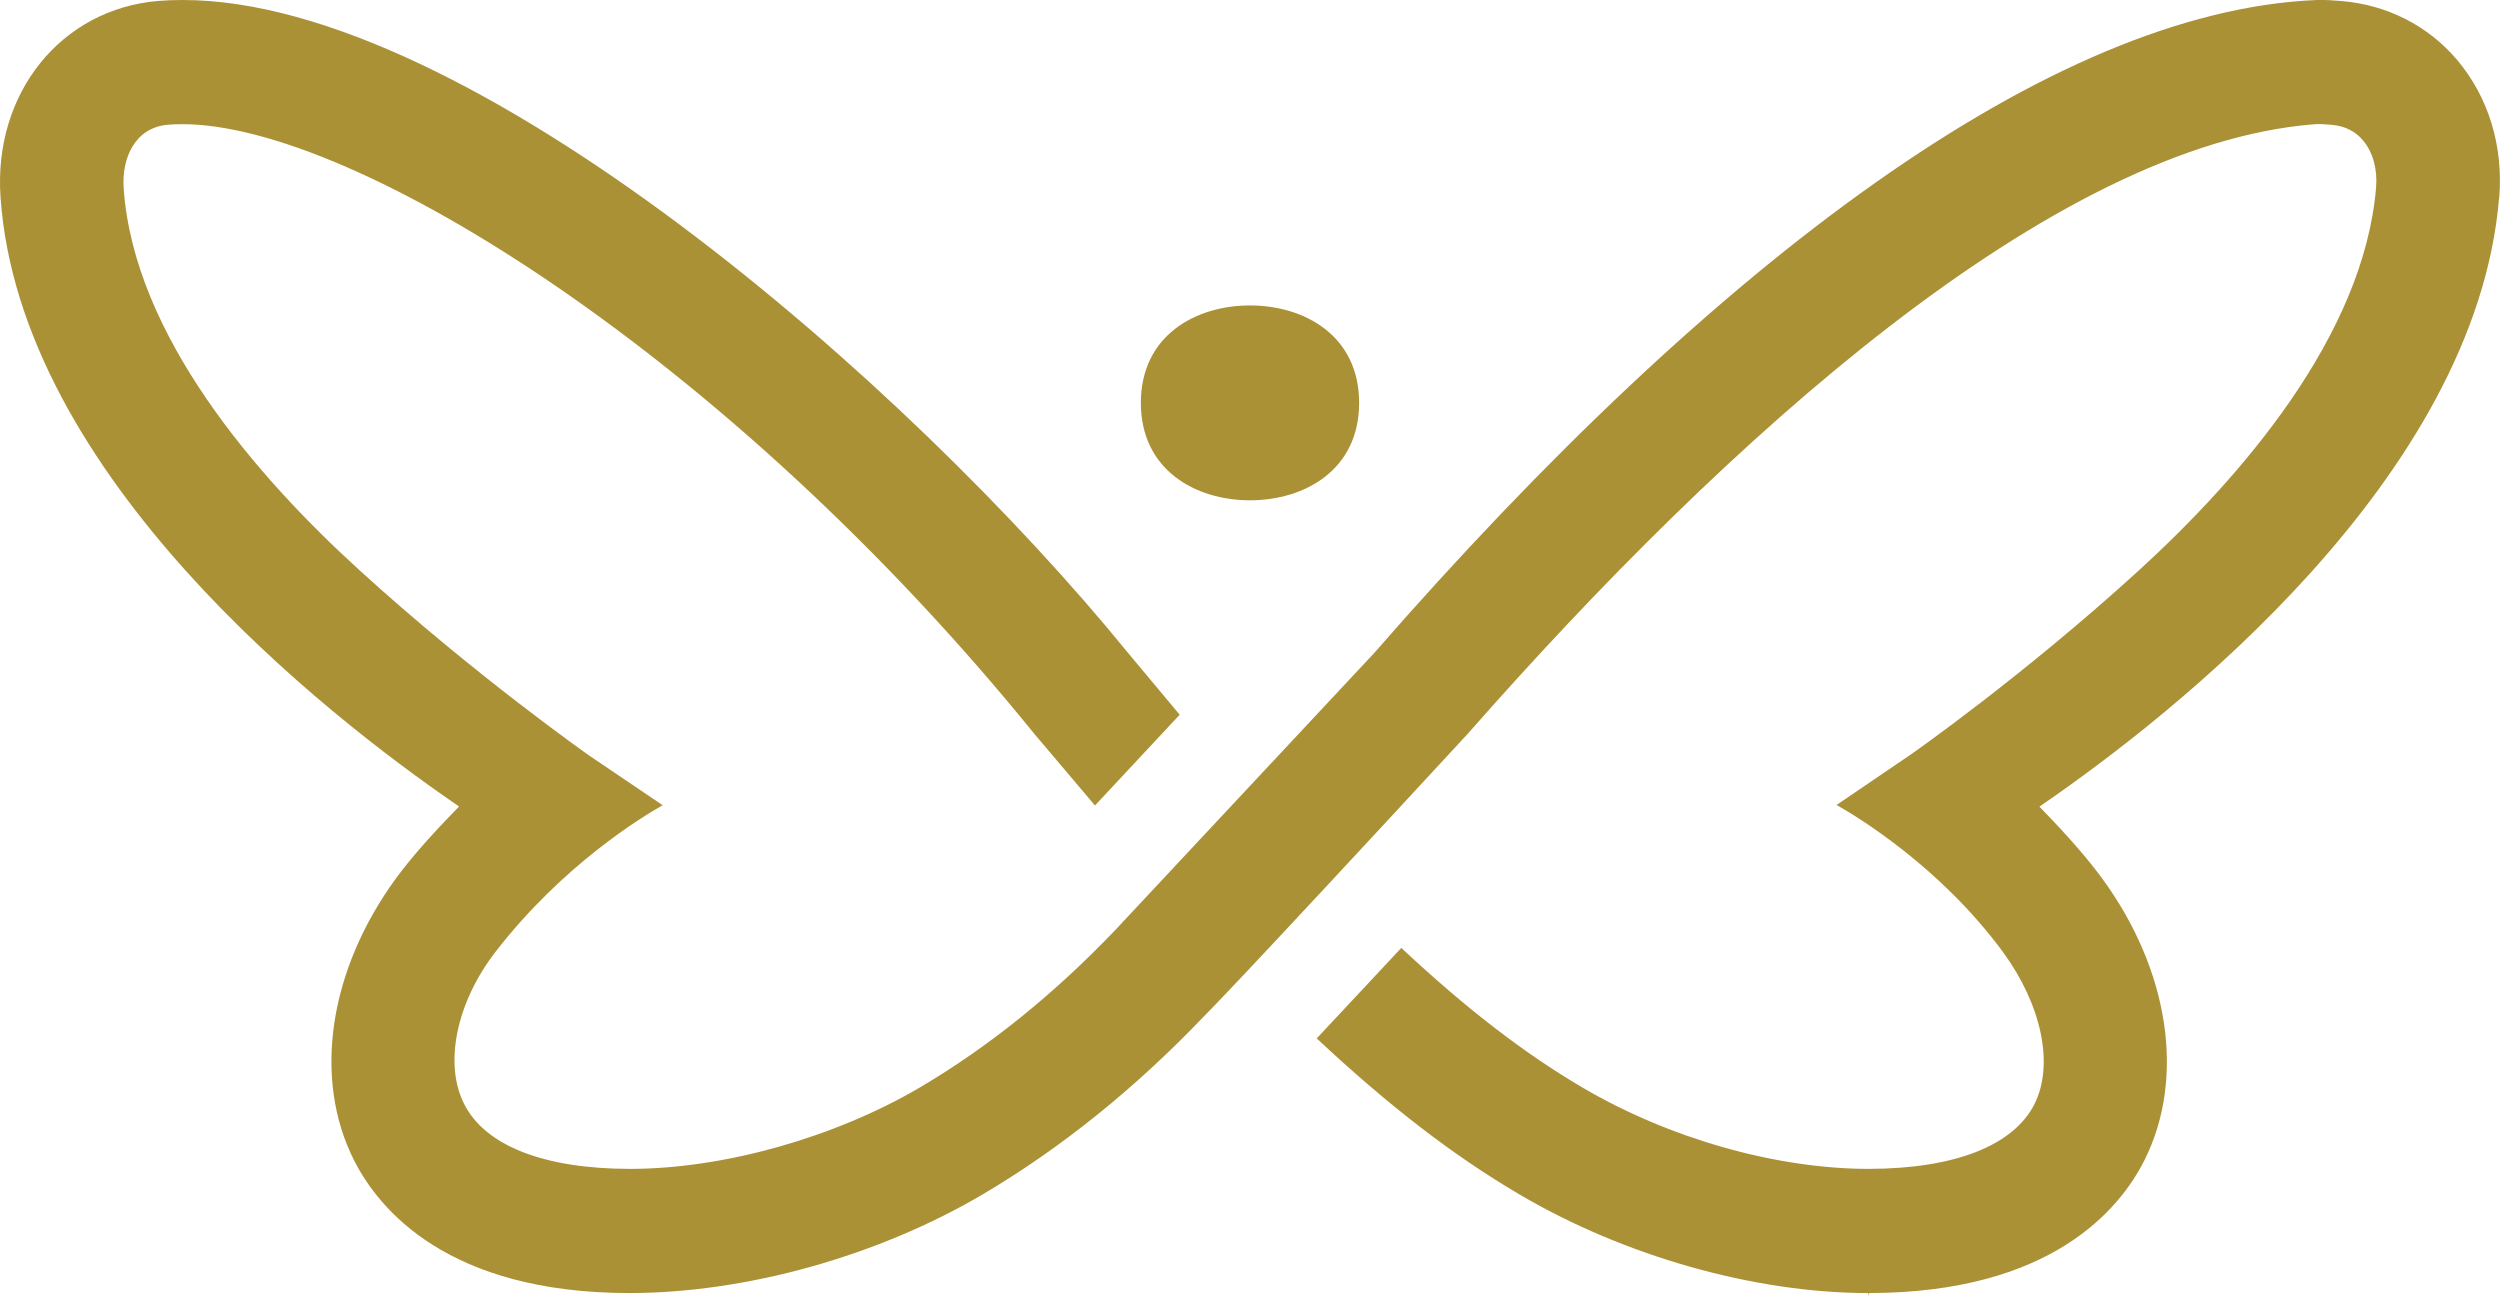<svg xmlns="http://www.w3.org/2000/svg" version="1.1" xmlns:xlink="http://www.w3.org/1999/xlink" xmlns:svgjs="http://svgjs.dev/svgjs" width="194.48" height="100.86"><svg id="SvgjsSvg1008" xmlns="http://www.w3.org/2000/svg" viewBox="0 0 194.48 100.86"><defs><style>.cls-1{fill:#ab9136;}</style></defs><path class="cls-1" d="M97.24,23.76c-4.23,0-8.49,2.34-8.49,7.58s4.27,7.58,8.49,7.58,8.49-2.34,8.49-7.58-4.27-7.58-8.49-7.58Z"></path><path class="cls-1" d="M194.42,15.39c.33-4.02-.83-7.82-3.26-10.71-2.26-2.68-5.47-4.31-9.02-4.6-.62-.05-1.26-.1-1.91-.08-20.62.84-46.7,20.26-73.33,50.8l-20.17,21.58c-4.75,4.97-9.84,9.07-15.13,12.19-6.65,3.92-15.31,6.36-22.6,6.36-6.71-.01-11.27-1.81-12.9-5.06-1.58-3.14-.59-7.9,2.45-11.83,5.25-6.78,11.41-10.5,13-11.4l-5.68-3.84s-8.96-6.28-17.98-14.51c-7.9-7.2-17.48-18.2-18.27-29.65-.16-2.31.85-4.73,3.47-4.94.35-.03.72-.04,1.1-.04,13.38,0,42.51,18.12,66.24,47.39l4.75,5.61,6.59-7.06-4.01-4.8C70.61,29.72,36.46,0,14.22,0c-.64,0-1.27.02-1.88.07C4.76.69-.52,7.24.04,15.33c1.5,21.68,25.26,40.25,35.41,47.23l.26.18-.22.23c-2.01,2.05-3.58,3.85-4.68,5.35-5.22,7.14-6.48,15.53-3.29,21.9,1.94,3.86,7.3,10.35,21.41,10.37,9.09,0,19.36-2.87,27.52-7.68,6.05-3.57,11.85-8.23,17.23-13.87,0,0,1.93-1.85,20.51-21.97,20.12-22.88,45.45-45.85,65.92-47.41.43-.03.86.02,1.26.05,1.02.08,1.85.49,2.46,1.22.76.9,1.13,2.23,1.01,3.65-.96,11.57-10.56,22.58-18.44,29.78-9.06,8.27-17.76,14.34-17.81,14.37l-5.72,3.89c1.63.92,8.06,4.81,12.93,11.42,3.03,4.13,4,8.77,2.47,11.84-1.63,3.24-6.2,5.03-12.87,5.05-7.26,0-15.6-2.38-22.35-6.36-4.51-2.66-8.98-6.1-14.04-10.83l-6.58,7.04c5.61,5.25,10.62,9.11,15.76,12.13,8.16,4.81,18.31,7.68,27.15,7.68l.06.27v-.27c14.14-.02,19.5-6.5,21.43-10.35,3.19-6.37,1.93-14.77-3.31-21.92-1.1-1.5-2.66-3.3-4.65-5.34l-.22-.23.26-.18c10.07-6.93,33.69-25.4,35.5-47.18h.01Z"></path></svg><style>@media (prefers-color-scheme: light) { :root { filter: none; } }
@media (prefers-color-scheme: dark) { :root { filter: none; } }
</style></svg>